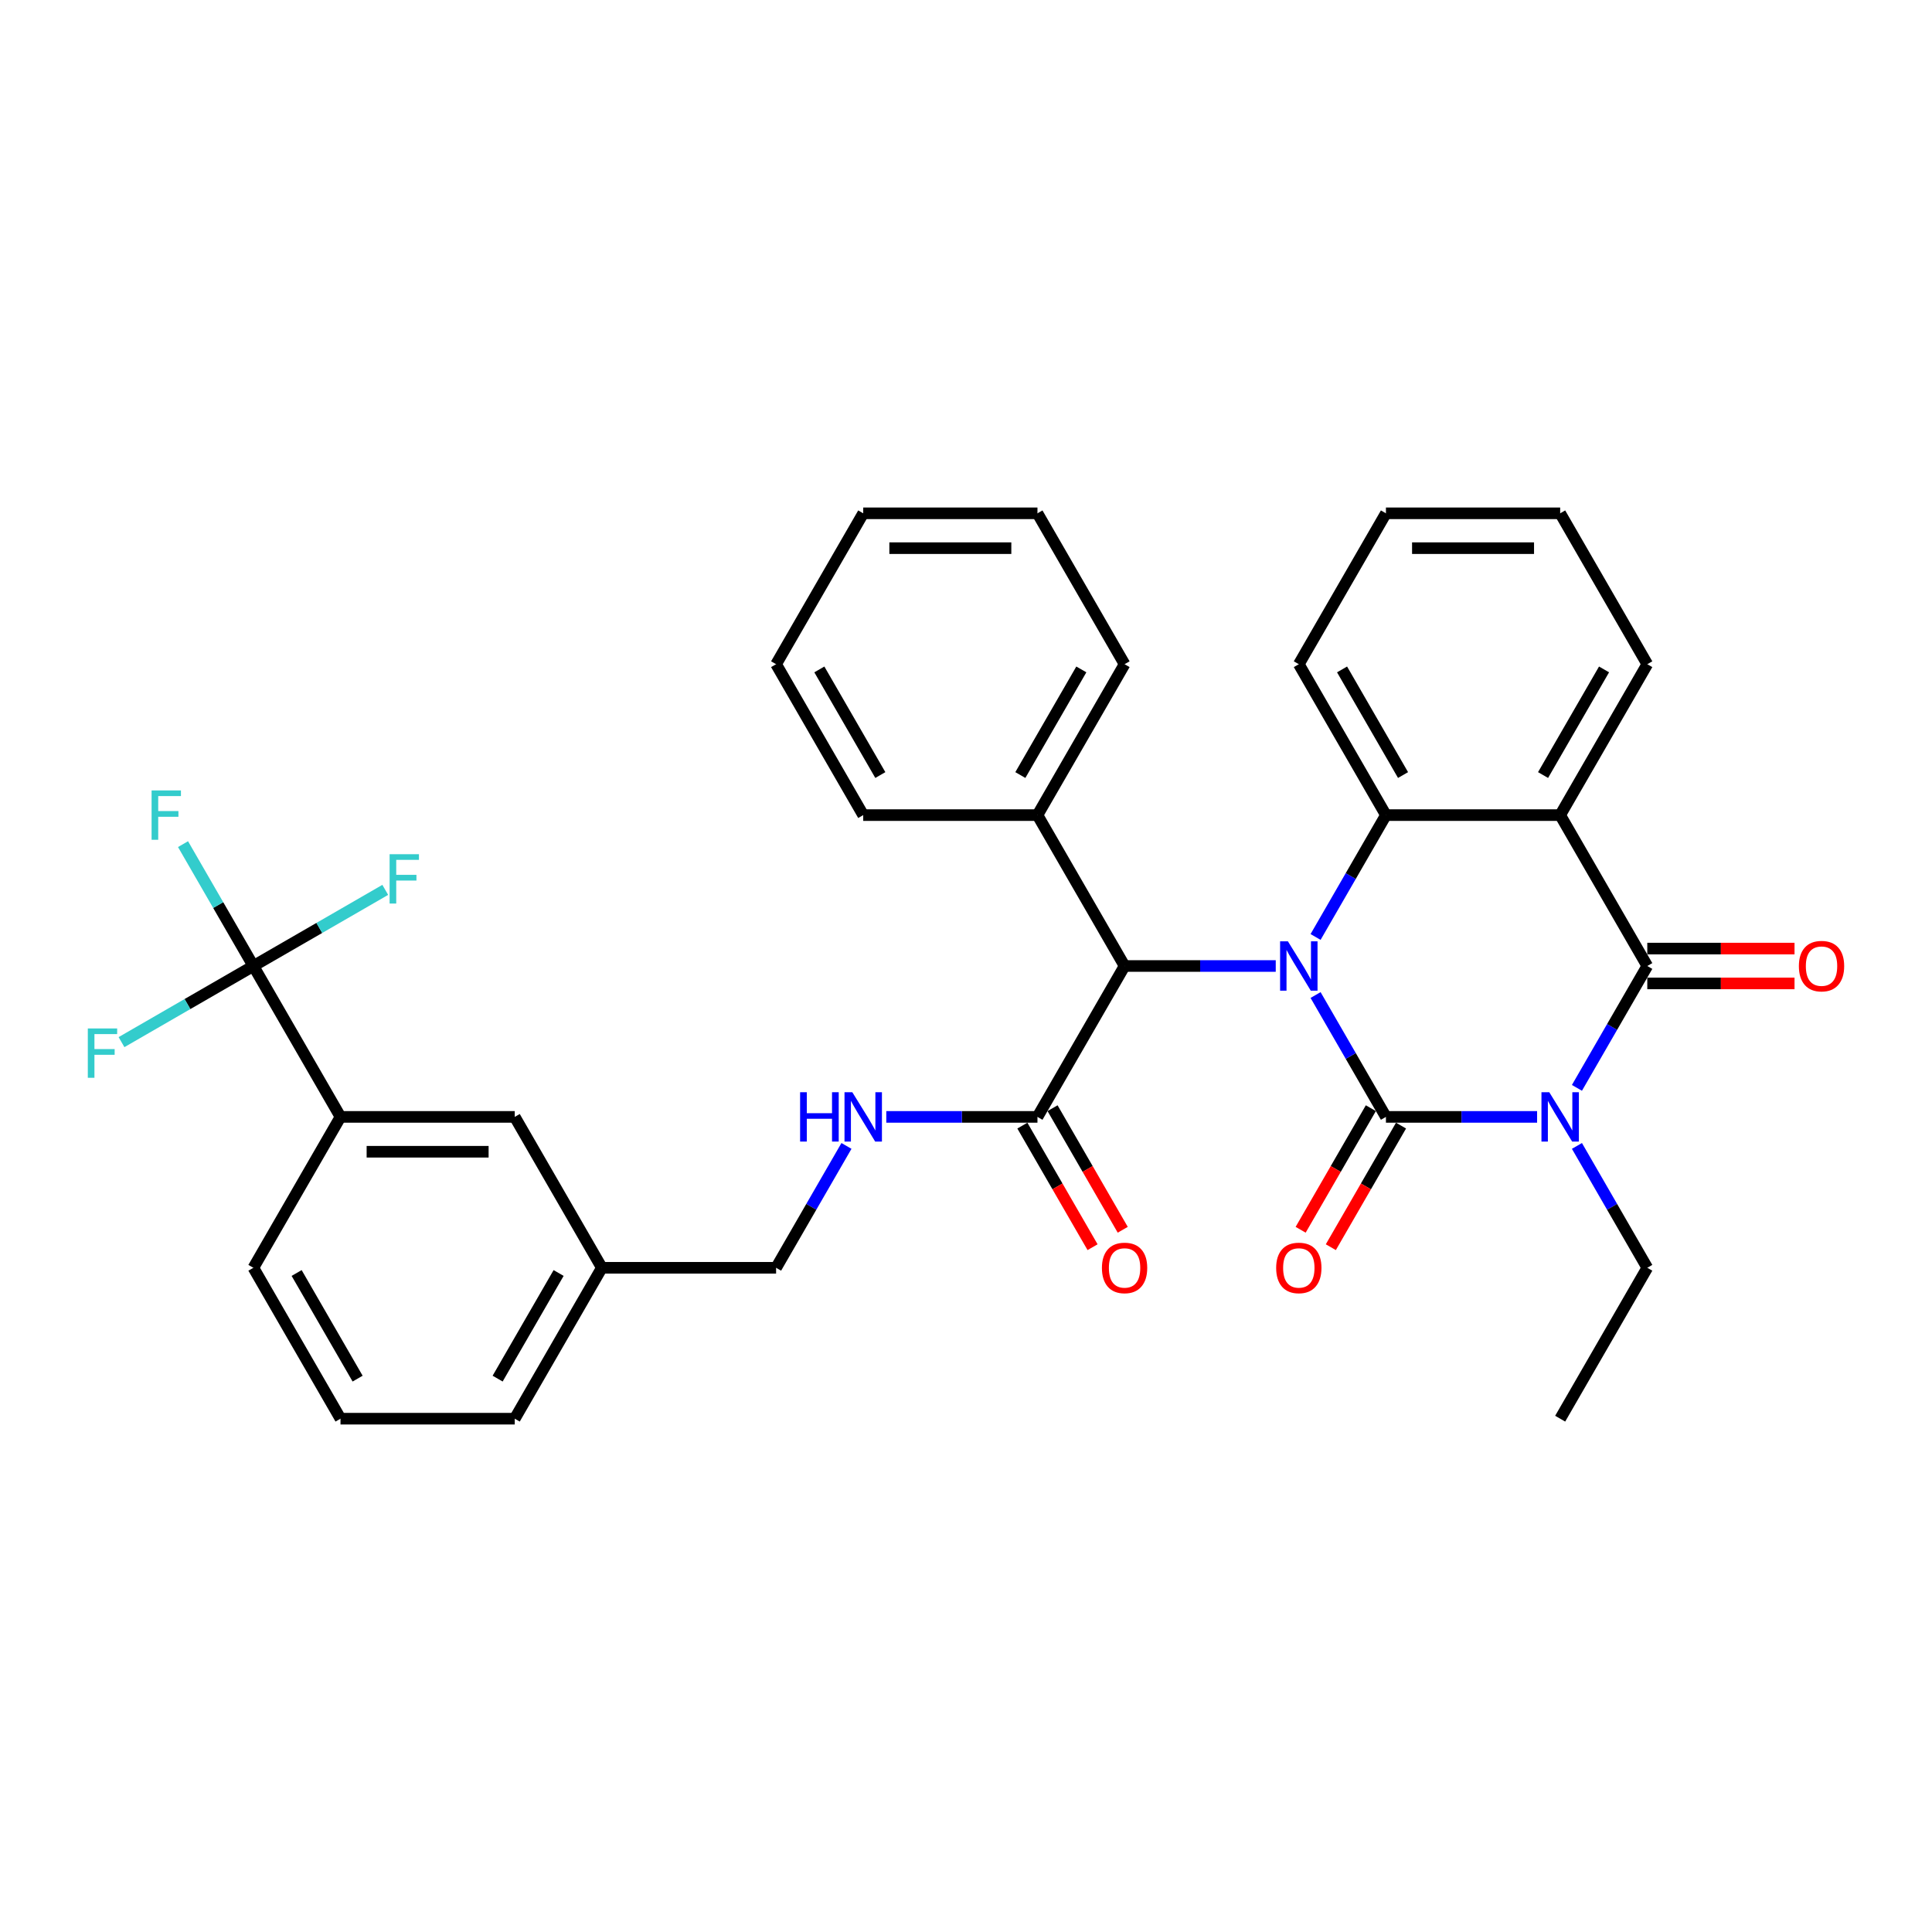 <?xml version='1.0' encoding='iso-8859-1'?>
<svg version='1.1' baseProfile='full'
              xmlns='http://www.w3.org/2000/svg'
                      xmlns:rdkit='http://www.rdkit.org/xml'
                      xmlns:xlink='http://www.w3.org/1999/xlink'
                  xml:space='preserve'
width='1000px' height='1000px' viewBox='0 0 1000 1000'>
<!-- END OF HEADER -->
<rect style='opacity:1.0;fill:#FFFFFF;stroke:none' width='1000' height='1000' x='0' y='0'> </rect>
<path class='bond-0' d='M 717.357,578.103 L 756.48,578.103' style='fill:none;fill-rule:evenodd;stroke:#000000;stroke-width:6px;stroke-linecap:butt;stroke-linejoin:miter;stroke-opacity:1' />
<path class='bond-0' d='M 756.48,578.103 L 795.602,578.103' style='fill:none;fill-rule:evenodd;stroke:#0000FF;stroke-width:6px;stroke-linecap:butt;stroke-linejoin:miter;stroke-opacity:1' />
<path class='bond-1' d='M 717.357,578.103 L 699.148,546.564' style='fill:none;fill-rule:evenodd;stroke:#000000;stroke-width:6px;stroke-linecap:butt;stroke-linejoin:miter;stroke-opacity:1' />
<path class='bond-1' d='M 699.148,546.564 L 680.939,515.025' style='fill:none;fill-rule:evenodd;stroke:#0000FF;stroke-width:6px;stroke-linecap:butt;stroke-linejoin:miter;stroke-opacity:1' />
<path class='bond-9' d='M 709.547,573.594 L 691.38,605.061' style='fill:none;fill-rule:evenodd;stroke:#000000;stroke-width:6px;stroke-linecap:butt;stroke-linejoin:miter;stroke-opacity:1' />
<path class='bond-9' d='M 691.38,605.061 L 673.212,636.528' style='fill:none;fill-rule:evenodd;stroke:#FF0000;stroke-width:6px;stroke-linecap:butt;stroke-linejoin:miter;stroke-opacity:1' />
<path class='bond-9' d='M 725.168,582.612 L 707,614.079' style='fill:none;fill-rule:evenodd;stroke:#000000;stroke-width:6px;stroke-linecap:butt;stroke-linejoin:miter;stroke-opacity:1' />
<path class='bond-9' d='M 707,614.079 L 688.833,645.546' style='fill:none;fill-rule:evenodd;stroke:#FF0000;stroke-width:6px;stroke-linecap:butt;stroke-linejoin:miter;stroke-opacity:1' />
<path class='bond-2' d='M 816.218,563.078 L 834.427,531.539' style='fill:none;fill-rule:evenodd;stroke:#0000FF;stroke-width:6px;stroke-linecap:butt;stroke-linejoin:miter;stroke-opacity:1' />
<path class='bond-2' d='M 834.427,531.539 L 852.636,500' style='fill:none;fill-rule:evenodd;stroke:#000000;stroke-width:6px;stroke-linecap:butt;stroke-linejoin:miter;stroke-opacity:1' />
<path class='bond-15' d='M 816.218,593.128 L 834.427,624.667' style='fill:none;fill-rule:evenodd;stroke:#0000FF;stroke-width:6px;stroke-linecap:butt;stroke-linejoin:miter;stroke-opacity:1' />
<path class='bond-15' d='M 834.427,624.667 L 852.636,656.206' style='fill:none;fill-rule:evenodd;stroke:#000000;stroke-width:6px;stroke-linecap:butt;stroke-linejoin:miter;stroke-opacity:1' />
<path class='bond-4' d='M 680.939,484.975 L 699.148,453.436' style='fill:none;fill-rule:evenodd;stroke:#0000FF;stroke-width:6px;stroke-linecap:butt;stroke-linejoin:miter;stroke-opacity:1' />
<path class='bond-4' d='M 699.148,453.436 L 717.357,421.897' style='fill:none;fill-rule:evenodd;stroke:#000000;stroke-width:6px;stroke-linecap:butt;stroke-linejoin:miter;stroke-opacity:1' />
<path class='bond-6' d='M 660.324,500 L 621.202,500' style='fill:none;fill-rule:evenodd;stroke:#0000FF;stroke-width:6px;stroke-linecap:butt;stroke-linejoin:miter;stroke-opacity:1' />
<path class='bond-6' d='M 621.202,500 L 582.079,500' style='fill:none;fill-rule:evenodd;stroke:#000000;stroke-width:6px;stroke-linecap:butt;stroke-linejoin:miter;stroke-opacity:1' />
<path class='bond-3' d='M 852.636,500 L 807.543,421.897' style='fill:none;fill-rule:evenodd;stroke:#000000;stroke-width:6px;stroke-linecap:butt;stroke-linejoin:miter;stroke-opacity:1' />
<path class='bond-11' d='M 852.636,509.019 L 890.739,509.019' style='fill:none;fill-rule:evenodd;stroke:#000000;stroke-width:6px;stroke-linecap:butt;stroke-linejoin:miter;stroke-opacity:1' />
<path class='bond-11' d='M 890.739,509.019 L 928.843,509.019' style='fill:none;fill-rule:evenodd;stroke:#FF0000;stroke-width:6px;stroke-linecap:butt;stroke-linejoin:miter;stroke-opacity:1' />
<path class='bond-11' d='M 852.636,490.981 L 890.739,490.981' style='fill:none;fill-rule:evenodd;stroke:#000000;stroke-width:6px;stroke-linecap:butt;stroke-linejoin:miter;stroke-opacity:1' />
<path class='bond-11' d='M 890.739,490.981 L 928.843,490.981' style='fill:none;fill-rule:evenodd;stroke:#FF0000;stroke-width:6px;stroke-linecap:butt;stroke-linejoin:miter;stroke-opacity:1' />
<path class='bond-20' d='M 807.543,421.897 L 852.636,343.794' style='fill:none;fill-rule:evenodd;stroke:#000000;stroke-width:6px;stroke-linecap:butt;stroke-linejoin:miter;stroke-opacity:1' />
<path class='bond-20' d='M 798.686,401.163 L 830.251,346.491' style='fill:none;fill-rule:evenodd;stroke:#000000;stroke-width:6px;stroke-linecap:butt;stroke-linejoin:miter;stroke-opacity:1' />
<path class='bond-34' d='M 807.543,421.897 L 717.357,421.897' style='fill:none;fill-rule:evenodd;stroke:#000000;stroke-width:6px;stroke-linecap:butt;stroke-linejoin:miter;stroke-opacity:1' />
<path class='bond-22' d='M 717.357,421.897 L 672.265,343.794' style='fill:none;fill-rule:evenodd;stroke:#000000;stroke-width:6px;stroke-linecap:butt;stroke-linejoin:miter;stroke-opacity:1' />
<path class='bond-22' d='M 726.214,401.163 L 694.649,346.491' style='fill:none;fill-rule:evenodd;stroke:#000000;stroke-width:6px;stroke-linecap:butt;stroke-linejoin:miter;stroke-opacity:1' />
<path class='bond-5' d='M 131.151,500 L 176.244,578.103' style='fill:none;fill-rule:evenodd;stroke:#000000;stroke-width:6px;stroke-linecap:butt;stroke-linejoin:miter;stroke-opacity:1' />
<path class='bond-16' d='M 131.151,500 L 112.942,468.461' style='fill:none;fill-rule:evenodd;stroke:#000000;stroke-width:6px;stroke-linecap:butt;stroke-linejoin:miter;stroke-opacity:1' />
<path class='bond-16' d='M 112.942,468.461 L 94.733,436.922' style='fill:none;fill-rule:evenodd;stroke:#33CCCC;stroke-width:6px;stroke-linecap:butt;stroke-linejoin:miter;stroke-opacity:1' />
<path class='bond-17' d='M 131.151,500 L 165.279,480.297' style='fill:none;fill-rule:evenodd;stroke:#000000;stroke-width:6px;stroke-linecap:butt;stroke-linejoin:miter;stroke-opacity:1' />
<path class='bond-17' d='M 165.279,480.297 L 199.406,460.593' style='fill:none;fill-rule:evenodd;stroke:#33CCCC;stroke-width:6px;stroke-linecap:butt;stroke-linejoin:miter;stroke-opacity:1' />
<path class='bond-18' d='M 131.151,500 L 97.024,519.703' style='fill:none;fill-rule:evenodd;stroke:#000000;stroke-width:6px;stroke-linecap:butt;stroke-linejoin:miter;stroke-opacity:1' />
<path class='bond-18' d='M 97.024,519.703 L 62.896,539.407' style='fill:none;fill-rule:evenodd;stroke:#33CCCC;stroke-width:6px;stroke-linecap:butt;stroke-linejoin:miter;stroke-opacity:1' />
<path class='bond-7' d='M 582.079,500 L 536.986,578.103' style='fill:none;fill-rule:evenodd;stroke:#000000;stroke-width:6px;stroke-linecap:butt;stroke-linejoin:miter;stroke-opacity:1' />
<path class='bond-14' d='M 582.079,500 L 536.986,421.897' style='fill:none;fill-rule:evenodd;stroke:#000000;stroke-width:6px;stroke-linecap:butt;stroke-linejoin:miter;stroke-opacity:1' />
<path class='bond-10' d='M 536.986,578.103 L 497.864,578.103' style='fill:none;fill-rule:evenodd;stroke:#000000;stroke-width:6px;stroke-linecap:butt;stroke-linejoin:miter;stroke-opacity:1' />
<path class='bond-10' d='M 497.864,578.103 L 458.741,578.103' style='fill:none;fill-rule:evenodd;stroke:#0000FF;stroke-width:6px;stroke-linecap:butt;stroke-linejoin:miter;stroke-opacity:1' />
<path class='bond-13' d='M 529.176,582.612 L 547.343,614.079' style='fill:none;fill-rule:evenodd;stroke:#000000;stroke-width:6px;stroke-linecap:butt;stroke-linejoin:miter;stroke-opacity:1' />
<path class='bond-13' d='M 547.343,614.079 L 565.511,645.546' style='fill:none;fill-rule:evenodd;stroke:#FF0000;stroke-width:6px;stroke-linecap:butt;stroke-linejoin:miter;stroke-opacity:1' />
<path class='bond-13' d='M 544.797,573.594 L 562.964,605.061' style='fill:none;fill-rule:evenodd;stroke:#000000;stroke-width:6px;stroke-linecap:butt;stroke-linejoin:miter;stroke-opacity:1' />
<path class='bond-13' d='M 562.964,605.061 L 581.131,636.528' style='fill:none;fill-rule:evenodd;stroke:#FF0000;stroke-width:6px;stroke-linecap:butt;stroke-linejoin:miter;stroke-opacity:1' />
<path class='bond-8' d='M 176.244,578.103 L 266.43,578.103' style='fill:none;fill-rule:evenodd;stroke:#000000;stroke-width:6px;stroke-linecap:butt;stroke-linejoin:miter;stroke-opacity:1' />
<path class='bond-8' d='M 189.772,596.14 L 252.902,596.14' style='fill:none;fill-rule:evenodd;stroke:#000000;stroke-width:6px;stroke-linecap:butt;stroke-linejoin:miter;stroke-opacity:1' />
<path class='bond-37' d='M 176.244,578.103 L 131.151,656.206' style='fill:none;fill-rule:evenodd;stroke:#000000;stroke-width:6px;stroke-linecap:butt;stroke-linejoin:miter;stroke-opacity:1' />
<path class='bond-19' d='M 438.126,593.128 L 419.917,624.667' style='fill:none;fill-rule:evenodd;stroke:#0000FF;stroke-width:6px;stroke-linecap:butt;stroke-linejoin:miter;stroke-opacity:1' />
<path class='bond-19' d='M 419.917,624.667 L 401.708,656.206' style='fill:none;fill-rule:evenodd;stroke:#000000;stroke-width:6px;stroke-linecap:butt;stroke-linejoin:miter;stroke-opacity:1' />
<path class='bond-12' d='M 266.43,578.103 L 311.522,656.206' style='fill:none;fill-rule:evenodd;stroke:#000000;stroke-width:6px;stroke-linecap:butt;stroke-linejoin:miter;stroke-opacity:1' />
<path class='bond-25' d='M 536.986,421.897 L 582.079,343.794' style='fill:none;fill-rule:evenodd;stroke:#000000;stroke-width:6px;stroke-linecap:butt;stroke-linejoin:miter;stroke-opacity:1' />
<path class='bond-25' d='M 528.13,401.163 L 559.695,346.491' style='fill:none;fill-rule:evenodd;stroke:#000000;stroke-width:6px;stroke-linecap:butt;stroke-linejoin:miter;stroke-opacity:1' />
<path class='bond-26' d='M 536.986,421.897 L 446.801,421.897' style='fill:none;fill-rule:evenodd;stroke:#000000;stroke-width:6px;stroke-linecap:butt;stroke-linejoin:miter;stroke-opacity:1' />
<path class='bond-28' d='M 852.636,656.206 L 807.543,734.309' style='fill:none;fill-rule:evenodd;stroke:#000000;stroke-width:6px;stroke-linecap:butt;stroke-linejoin:miter;stroke-opacity:1' />
<path class='bond-21' d='M 401.708,656.206 L 311.522,656.206' style='fill:none;fill-rule:evenodd;stroke:#000000;stroke-width:6px;stroke-linecap:butt;stroke-linejoin:miter;stroke-opacity:1' />
<path class='bond-29' d='M 852.636,343.794 L 807.543,265.691' style='fill:none;fill-rule:evenodd;stroke:#000000;stroke-width:6px;stroke-linecap:butt;stroke-linejoin:miter;stroke-opacity:1' />
<path class='bond-27' d='M 311.522,656.206 L 266.43,734.309' style='fill:none;fill-rule:evenodd;stroke:#000000;stroke-width:6px;stroke-linecap:butt;stroke-linejoin:miter;stroke-opacity:1' />
<path class='bond-27' d='M 289.138,658.903 L 257.573,713.575' style='fill:none;fill-rule:evenodd;stroke:#000000;stroke-width:6px;stroke-linecap:butt;stroke-linejoin:miter;stroke-opacity:1' />
<path class='bond-30' d='M 672.265,343.794 L 717.357,265.691' style='fill:none;fill-rule:evenodd;stroke:#000000;stroke-width:6px;stroke-linecap:butt;stroke-linejoin:miter;stroke-opacity:1' />
<path class='bond-23' d='M 131.151,656.206 L 176.244,734.309' style='fill:none;fill-rule:evenodd;stroke:#000000;stroke-width:6px;stroke-linecap:butt;stroke-linejoin:miter;stroke-opacity:1' />
<path class='bond-23' d='M 153.536,658.903 L 185.101,713.575' style='fill:none;fill-rule:evenodd;stroke:#000000;stroke-width:6px;stroke-linecap:butt;stroke-linejoin:miter;stroke-opacity:1' />
<path class='bond-24' d='M 176.244,734.309 L 266.43,734.309' style='fill:none;fill-rule:evenodd;stroke:#000000;stroke-width:6px;stroke-linecap:butt;stroke-linejoin:miter;stroke-opacity:1' />
<path class='bond-31' d='M 582.079,343.794 L 536.986,265.691' style='fill:none;fill-rule:evenodd;stroke:#000000;stroke-width:6px;stroke-linecap:butt;stroke-linejoin:miter;stroke-opacity:1' />
<path class='bond-32' d='M 446.801,421.897 L 401.708,343.794' style='fill:none;fill-rule:evenodd;stroke:#000000;stroke-width:6px;stroke-linecap:butt;stroke-linejoin:miter;stroke-opacity:1' />
<path class='bond-32' d='M 455.657,401.163 L 424.092,346.491' style='fill:none;fill-rule:evenodd;stroke:#000000;stroke-width:6px;stroke-linecap:butt;stroke-linejoin:miter;stroke-opacity:1' />
<path class='bond-35' d='M 807.543,265.691 L 717.357,265.691' style='fill:none;fill-rule:evenodd;stroke:#000000;stroke-width:6px;stroke-linecap:butt;stroke-linejoin:miter;stroke-opacity:1' />
<path class='bond-35' d='M 794.015,283.728 L 730.885,283.728' style='fill:none;fill-rule:evenodd;stroke:#000000;stroke-width:6px;stroke-linecap:butt;stroke-linejoin:miter;stroke-opacity:1' />
<path class='bond-36' d='M 536.986,265.691 L 446.801,265.691' style='fill:none;fill-rule:evenodd;stroke:#000000;stroke-width:6px;stroke-linecap:butt;stroke-linejoin:miter;stroke-opacity:1' />
<path class='bond-36' d='M 523.458,283.728 L 460.329,283.728' style='fill:none;fill-rule:evenodd;stroke:#000000;stroke-width:6px;stroke-linecap:butt;stroke-linejoin:miter;stroke-opacity:1' />
<path class='bond-33' d='M 401.708,343.794 L 446.801,265.691' style='fill:none;fill-rule:evenodd;stroke:#000000;stroke-width:6px;stroke-linecap:butt;stroke-linejoin:miter;stroke-opacity:1' />
<path  class='atom-1' d='M 801.897 565.333
L 810.267 578.861
Q 811.096 580.195, 812.431 582.612
Q 813.766 585.029, 813.838 585.174
L 813.838 565.333
L 817.229 565.333
L 817.229 590.873
L 813.73 590.873
L 804.747 576.083
Q 803.701 574.351, 802.583 572.367
Q 801.501 570.383, 801.176 569.77
L 801.176 590.873
L 797.857 590.873
L 797.857 565.333
L 801.897 565.333
' fill='#0000FF'/>
<path  class='atom-2' d='M 666.619 487.23
L 674.988 500.758
Q 675.818 502.092, 677.153 504.509
Q 678.487 506.926, 678.56 507.071
L 678.56 487.23
L 681.951 487.23
L 681.951 512.77
L 678.451 512.77
L 669.469 497.98
Q 668.423 496.248, 667.304 494.264
Q 666.222 492.28, 665.898 491.667
L 665.898 512.77
L 662.579 512.77
L 662.579 487.23
L 666.619 487.23
' fill='#0000FF'/>
<path  class='atom-10' d='M 660.54 656.278
Q 660.54 650.146, 663.571 646.718
Q 666.601 643.291, 672.265 643.291
Q 677.928 643.291, 680.958 646.718
Q 683.989 650.146, 683.989 656.278
Q 683.989 662.483, 680.922 666.018
Q 677.856 669.517, 672.265 669.517
Q 666.637 669.517, 663.571 666.018
Q 660.54 662.519, 660.54 656.278
M 672.265 666.631
Q 676.161 666.631, 678.253 664.034
Q 680.381 661.401, 680.381 656.278
Q 680.381 651.264, 678.253 648.739
Q 676.161 646.177, 672.265 646.177
Q 668.369 646.177, 666.24 648.703
Q 664.148 651.228, 664.148 656.278
Q 664.148 661.437, 666.24 664.034
Q 668.369 666.631, 672.265 666.631
' fill='#FF0000'/>
<path  class='atom-11' d='M 414.135 565.333
L 417.599 565.333
L 417.599 576.191
L 430.657 576.191
L 430.657 565.333
L 434.121 565.333
L 434.121 590.873
L 430.657 590.873
L 430.657 579.077
L 417.599 579.077
L 417.599 590.873
L 414.135 590.873
L 414.135 565.333
' fill='#0000FF'/>
<path  class='atom-11' d='M 441.155 565.333
L 449.524 578.861
Q 450.354 580.195, 451.689 582.612
Q 453.023 585.029, 453.096 585.174
L 453.096 565.333
L 456.487 565.333
L 456.487 590.873
L 452.987 590.873
L 444.005 576.083
Q 442.959 574.351, 441.84 572.367
Q 440.758 570.383, 440.434 569.77
L 440.434 590.873
L 437.115 590.873
L 437.115 565.333
L 441.155 565.333
' fill='#0000FF'/>
<path  class='atom-12' d='M 931.097 500.072
Q 931.097 493.94, 934.127 490.512
Q 937.158 487.085, 942.821 487.085
Q 948.485 487.085, 951.515 490.512
Q 954.545 493.94, 954.545 500.072
Q 954.545 506.277, 951.479 509.812
Q 948.413 513.311, 942.821 513.311
Q 937.194 513.311, 934.127 509.812
Q 931.097 506.313, 931.097 500.072
M 942.821 510.425
Q 946.717 510.425, 948.81 507.828
Q 950.938 505.195, 950.938 500.072
Q 950.938 495.058, 948.81 492.533
Q 946.717 489.971, 942.821 489.971
Q 938.925 489.971, 936.797 492.497
Q 934.705 495.022, 934.705 500.072
Q 934.705 505.231, 936.797 507.828
Q 938.925 510.425, 942.821 510.425
' fill='#FF0000'/>
<path  class='atom-14' d='M 570.355 656.278
Q 570.355 650.146, 573.385 646.718
Q 576.415 643.291, 582.079 643.291
Q 587.743 643.291, 590.773 646.718
Q 593.803 650.146, 593.803 656.278
Q 593.803 662.483, 590.737 666.018
Q 587.671 669.517, 582.079 669.517
Q 576.451 669.517, 573.385 666.018
Q 570.355 662.519, 570.355 656.278
M 582.079 666.631
Q 585.975 666.631, 588.067 664.034
Q 590.196 661.401, 590.196 656.278
Q 590.196 651.264, 588.067 648.739
Q 585.975 646.177, 582.079 646.177
Q 578.183 646.177, 576.055 648.703
Q 573.962 651.228, 573.962 656.278
Q 573.962 661.437, 576.055 664.034
Q 578.183 666.631, 582.079 666.631
' fill='#FF0000'/>
<path  class='atom-17' d='M 78.465 409.127
L 93.652 409.127
L 93.652 412.049
L 81.892 412.049
L 81.892 419.805
L 92.353 419.805
L 92.353 422.763
L 81.892 422.763
L 81.892 434.667
L 78.465 434.667
L 78.465 409.127
' fill='#33CCCC'/>
<path  class='atom-18' d='M 201.661 442.137
L 216.848 442.137
L 216.848 445.059
L 205.088 445.059
L 205.088 452.815
L 215.549 452.815
L 215.549 455.773
L 205.088 455.773
L 205.088 467.677
L 201.661 467.677
L 201.661 442.137
' fill='#33CCCC'/>
<path  class='atom-19' d='M 45.455 532.323
L 60.642 532.323
L 60.642 535.245
L 48.882 535.245
L 48.882 543
L 59.343 543
L 59.343 545.959
L 48.882 545.959
L 48.882 557.863
L 45.455 557.863
L 45.455 532.323
' fill='#33CCCC'/>
</svg>
